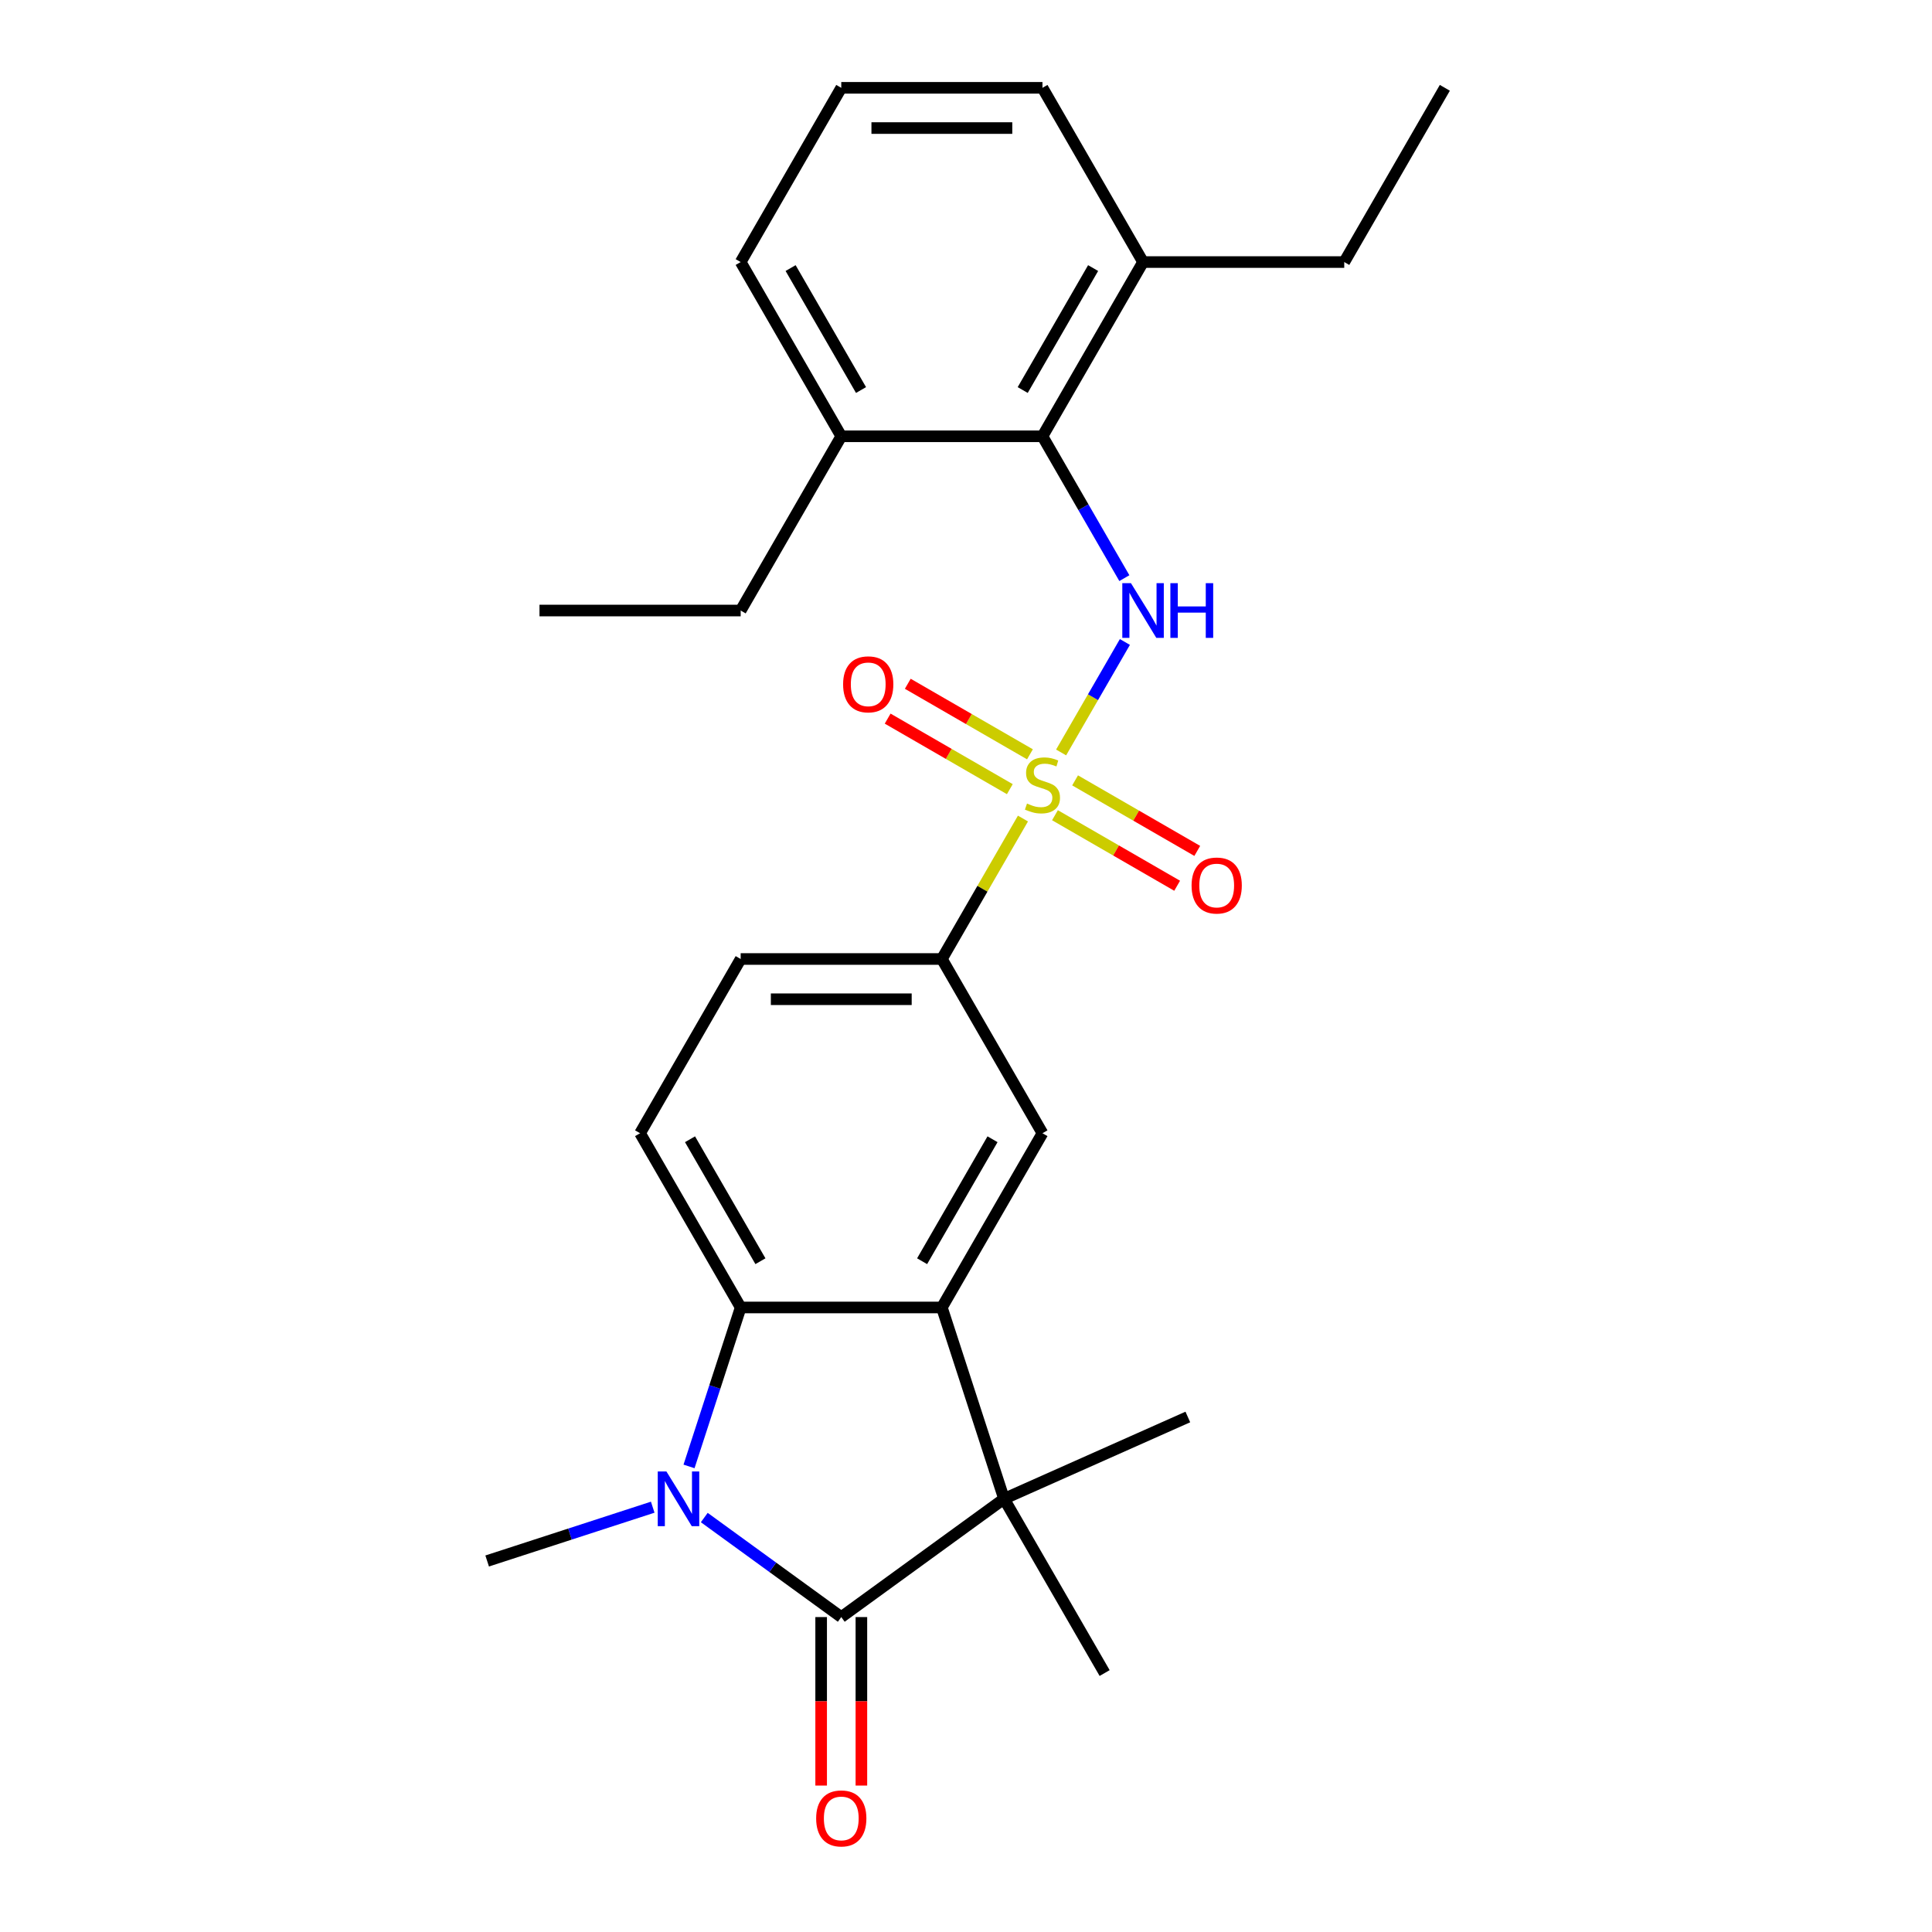 <?xml version='1.0' encoding='iso-8859-1'?>
<svg version='1.1' baseProfile='full'
              xmlns='http://www.w3.org/2000/svg'
                      xmlns:rdkit='http://www.rdkit.org/xml'
                      xmlns:xlink='http://www.w3.org/1999/xlink'
                  xml:space='preserve'
width='1000px' height='1000px' viewBox='0 0 1000 1000'>
<!-- END OF HEADER -->
<rect style='opacity:1.0;fill:#FFFFFF;stroke:none' width='1000' height='1000' x='0' y='0'> </rect>
<path class='bond-5' d='M 549.231,389.469 L 565.737,360.879' style='fill:none;fill-rule:evenodd;stroke:#CCCC00;stroke-width:6px;stroke-linecap:butt;stroke-linejoin:miter;stroke-opacity:1' />
<path class='bond-5' d='M 565.737,360.879 L 582.244,332.288' style='fill:none;fill-rule:evenodd;stroke:#0000FF;stroke-width:6px;stroke-linecap:butt;stroke-linejoin:miter;stroke-opacity:1' />
<path class='bond-6' d='M 529.481,423.676 L 508.494,460.026' style='fill:none;fill-rule:evenodd;stroke:#CCCC00;stroke-width:6px;stroke-linecap:butt;stroke-linejoin:miter;stroke-opacity:1' />
<path class='bond-6' d='M 508.494,460.026 L 487.508,496.377' style='fill:none;fill-rule:evenodd;stroke:#000000;stroke-width:6px;stroke-linecap:butt;stroke-linejoin:miter;stroke-opacity:1' />
<path class='bond-10' d='M 546.052,421.956 L 577.67,440.21' style='fill:none;fill-rule:evenodd;stroke:#CCCC00;stroke-width:6px;stroke-linecap:butt;stroke-linejoin:miter;stroke-opacity:1' />
<path class='bond-10' d='M 577.67,440.21 L 609.287,458.465' style='fill:none;fill-rule:evenodd;stroke:#FF0000;stroke-width:6px;stroke-linecap:butt;stroke-linejoin:miter;stroke-opacity:1' />
<path class='bond-10' d='M 556.466,403.919 L 588.083,422.173' style='fill:none;fill-rule:evenodd;stroke:#CCCC00;stroke-width:6px;stroke-linecap:butt;stroke-linejoin:miter;stroke-opacity:1' />
<path class='bond-10' d='M 588.083,422.173 L 619.701,440.428' style='fill:none;fill-rule:evenodd;stroke:#FF0000;stroke-width:6px;stroke-linecap:butt;stroke-linejoin:miter;stroke-opacity:1' />
<path class='bond-11' d='M 533.099,390.428 L 501.481,372.174' style='fill:none;fill-rule:evenodd;stroke:#CCCC00;stroke-width:6px;stroke-linecap:butt;stroke-linejoin:miter;stroke-opacity:1' />
<path class='bond-11' d='M 501.481,372.174 L 469.864,353.92' style='fill:none;fill-rule:evenodd;stroke:#FF0000;stroke-width:6px;stroke-linecap:butt;stroke-linejoin:miter;stroke-opacity:1' />
<path class='bond-11' d='M 522.685,408.465 L 491.068,390.211' style='fill:none;fill-rule:evenodd;stroke:#CCCC00;stroke-width:6px;stroke-linecap:butt;stroke-linejoin:miter;stroke-opacity:1' />
<path class='bond-11' d='M 491.068,390.211 L 459.45,371.957' style='fill:none;fill-rule:evenodd;stroke:#FF0000;stroke-width:6px;stroke-linecap:butt;stroke-linejoin:miter;stroke-opacity:1' />
<path class='bond-0' d='M 435.44,836.994 L 519.687,775.785' style='fill:none;fill-rule:evenodd;stroke:#000000;stroke-width:6px;stroke-linecap:butt;stroke-linejoin:miter;stroke-opacity:1' />
<path class='bond-12' d='M 425.026,836.994 L 425.026,880.6' style='fill:none;fill-rule:evenodd;stroke:#000000;stroke-width:6px;stroke-linecap:butt;stroke-linejoin:miter;stroke-opacity:1' />
<path class='bond-12' d='M 425.026,880.6 L 425.026,924.207' style='fill:none;fill-rule:evenodd;stroke:#FF0000;stroke-width:6px;stroke-linecap:butt;stroke-linejoin:miter;stroke-opacity:1' />
<path class='bond-12' d='M 445.853,836.994 L 445.853,880.6' style='fill:none;fill-rule:evenodd;stroke:#000000;stroke-width:6px;stroke-linecap:butt;stroke-linejoin:miter;stroke-opacity:1' />
<path class='bond-12' d='M 445.853,880.6 L 445.853,924.207' style='fill:none;fill-rule:evenodd;stroke:#FF0000;stroke-width:6px;stroke-linecap:butt;stroke-linejoin:miter;stroke-opacity:1' />
<path class='bond-28' d='M 435.44,836.994 L 399.987,811.237' style='fill:none;fill-rule:evenodd;stroke:#000000;stroke-width:6px;stroke-linecap:butt;stroke-linejoin:miter;stroke-opacity:1' />
<path class='bond-28' d='M 399.987,811.237 L 364.535,785.479' style='fill:none;fill-rule:evenodd;stroke:#0000FF;stroke-width:6px;stroke-linecap:butt;stroke-linejoin:miter;stroke-opacity:1' />
<path class='bond-1' d='M 356.639,759.021 L 370.005,717.883' style='fill:none;fill-rule:evenodd;stroke:#0000FF;stroke-width:6px;stroke-linecap:butt;stroke-linejoin:miter;stroke-opacity:1' />
<path class='bond-1' d='M 370.005,717.883 L 383.372,676.745' style='fill:none;fill-rule:evenodd;stroke:#000000;stroke-width:6px;stroke-linecap:butt;stroke-linejoin:miter;stroke-opacity:1' />
<path class='bond-16' d='M 337.848,780.12 L 295,794.042' style='fill:none;fill-rule:evenodd;stroke:#0000FF;stroke-width:6px;stroke-linecap:butt;stroke-linejoin:miter;stroke-opacity:1' />
<path class='bond-16' d='M 295,794.042 L 252.153,807.964' style='fill:none;fill-rule:evenodd;stroke:#000000;stroke-width:6px;stroke-linecap:butt;stroke-linejoin:miter;stroke-opacity:1' />
<path class='bond-2' d='M 487.508,676.745 L 539.576,586.561' style='fill:none;fill-rule:evenodd;stroke:#000000;stroke-width:6px;stroke-linecap:butt;stroke-linejoin:miter;stroke-opacity:1' />
<path class='bond-2' d='M 477.281,652.804 L 513.728,589.675' style='fill:none;fill-rule:evenodd;stroke:#000000;stroke-width:6px;stroke-linecap:butt;stroke-linejoin:miter;stroke-opacity:1' />
<path class='bond-3' d='M 487.508,676.745 L 519.687,775.785' style='fill:none;fill-rule:evenodd;stroke:#000000;stroke-width:6px;stroke-linecap:butt;stroke-linejoin:miter;stroke-opacity:1' />
<path class='bond-26' d='M 487.508,676.745 L 383.372,676.745' style='fill:none;fill-rule:evenodd;stroke:#000000;stroke-width:6px;stroke-linecap:butt;stroke-linejoin:miter;stroke-opacity:1' />
<path class='bond-17' d='M 519.687,775.785 L 614.82,733.429' style='fill:none;fill-rule:evenodd;stroke:#000000;stroke-width:6px;stroke-linecap:butt;stroke-linejoin:miter;stroke-opacity:1' />
<path class='bond-18' d='M 519.687,775.785 L 571.755,865.969' style='fill:none;fill-rule:evenodd;stroke:#000000;stroke-width:6px;stroke-linecap:butt;stroke-linejoin:miter;stroke-opacity:1' />
<path class='bond-4' d='M 383.372,676.745 L 331.304,586.561' style='fill:none;fill-rule:evenodd;stroke:#000000;stroke-width:6px;stroke-linecap:butt;stroke-linejoin:miter;stroke-opacity:1' />
<path class='bond-4' d='M 393.598,652.804 L 357.151,589.675' style='fill:none;fill-rule:evenodd;stroke:#000000;stroke-width:6px;stroke-linecap:butt;stroke-linejoin:miter;stroke-opacity:1' />
<path class='bond-8' d='M 581.965,299.244 L 560.77,262.534' style='fill:none;fill-rule:evenodd;stroke:#0000FF;stroke-width:6px;stroke-linecap:butt;stroke-linejoin:miter;stroke-opacity:1' />
<path class='bond-8' d='M 560.77,262.534 L 539.576,225.823' style='fill:none;fill-rule:evenodd;stroke:#000000;stroke-width:6px;stroke-linecap:butt;stroke-linejoin:miter;stroke-opacity:1' />
<path class='bond-7' d='M 487.508,496.377 L 539.576,586.561' style='fill:none;fill-rule:evenodd;stroke:#000000;stroke-width:6px;stroke-linecap:butt;stroke-linejoin:miter;stroke-opacity:1' />
<path class='bond-13' d='M 487.508,496.377 L 383.372,496.377' style='fill:none;fill-rule:evenodd;stroke:#000000;stroke-width:6px;stroke-linecap:butt;stroke-linejoin:miter;stroke-opacity:1' />
<path class='bond-13' d='M 471.887,517.204 L 398.992,517.204' style='fill:none;fill-rule:evenodd;stroke:#000000;stroke-width:6px;stroke-linecap:butt;stroke-linejoin:miter;stroke-opacity:1' />
<path class='bond-14' d='M 539.576,225.823 L 591.643,135.639' style='fill:none;fill-rule:evenodd;stroke:#000000;stroke-width:6px;stroke-linecap:butt;stroke-linejoin:miter;stroke-opacity:1' />
<path class='bond-14' d='M 529.349,201.882 L 565.796,138.753' style='fill:none;fill-rule:evenodd;stroke:#000000;stroke-width:6px;stroke-linecap:butt;stroke-linejoin:miter;stroke-opacity:1' />
<path class='bond-15' d='M 539.576,225.823 L 435.44,225.823' style='fill:none;fill-rule:evenodd;stroke:#000000;stroke-width:6px;stroke-linecap:butt;stroke-linejoin:miter;stroke-opacity:1' />
<path class='bond-9' d='M 331.304,586.561 L 383.372,496.377' style='fill:none;fill-rule:evenodd;stroke:#000000;stroke-width:6px;stroke-linecap:butt;stroke-linejoin:miter;stroke-opacity:1' />
<path class='bond-21' d='M 591.643,135.639 L 539.576,45.455' style='fill:none;fill-rule:evenodd;stroke:#000000;stroke-width:6px;stroke-linecap:butt;stroke-linejoin:miter;stroke-opacity:1' />
<path class='bond-22' d='M 591.643,135.639 L 695.779,135.639' style='fill:none;fill-rule:evenodd;stroke:#000000;stroke-width:6px;stroke-linecap:butt;stroke-linejoin:miter;stroke-opacity:1' />
<path class='bond-20' d='M 435.44,225.823 L 383.372,135.639' style='fill:none;fill-rule:evenodd;stroke:#000000;stroke-width:6px;stroke-linecap:butt;stroke-linejoin:miter;stroke-opacity:1' />
<path class='bond-20' d='M 445.666,201.882 L 409.219,138.753' style='fill:none;fill-rule:evenodd;stroke:#000000;stroke-width:6px;stroke-linecap:butt;stroke-linejoin:miter;stroke-opacity:1' />
<path class='bond-23' d='M 435.44,225.823 L 383.372,316.008' style='fill:none;fill-rule:evenodd;stroke:#000000;stroke-width:6px;stroke-linecap:butt;stroke-linejoin:miter;stroke-opacity:1' />
<path class='bond-19' d='M 435.44,45.455 L 383.372,135.639' style='fill:none;fill-rule:evenodd;stroke:#000000;stroke-width:6px;stroke-linecap:butt;stroke-linejoin:miter;stroke-opacity:1' />
<path class='bond-27' d='M 435.44,45.455 L 539.576,45.455' style='fill:none;fill-rule:evenodd;stroke:#000000;stroke-width:6px;stroke-linecap:butt;stroke-linejoin:miter;stroke-opacity:1' />
<path class='bond-27' d='M 451.06,66.282 L 523.955,66.282' style='fill:none;fill-rule:evenodd;stroke:#000000;stroke-width:6px;stroke-linecap:butt;stroke-linejoin:miter;stroke-opacity:1' />
<path class='bond-25' d='M 695.779,135.639 L 747.847,45.455' style='fill:none;fill-rule:evenodd;stroke:#000000;stroke-width:6px;stroke-linecap:butt;stroke-linejoin:miter;stroke-opacity:1' />
<path class='bond-24' d='M 383.372,316.008 L 279.236,316.008' style='fill:none;fill-rule:evenodd;stroke:#000000;stroke-width:6px;stroke-linecap:butt;stroke-linejoin:miter;stroke-opacity:1' />
<path  class='atom-0' d='M 531.576 415.912
Q 531.896 416.032, 533.216 416.592
Q 534.536 417.152, 535.976 417.512
Q 537.456 417.832, 538.896 417.832
Q 541.576 417.832, 543.136 416.552
Q 544.696 415.232, 544.696 412.952
Q 544.696 411.392, 543.896 410.432
Q 543.136 409.472, 541.936 408.952
Q 540.736 408.432, 538.736 407.832
Q 536.216 407.072, 534.696 406.352
Q 533.216 405.632, 532.136 404.112
Q 531.096 402.592, 531.096 400.032
Q 531.096 396.472, 533.496 394.272
Q 535.936 392.072, 540.736 392.072
Q 544.016 392.072, 547.736 393.632
L 546.816 396.712
Q 543.416 395.312, 540.856 395.312
Q 538.096 395.312, 536.576 396.472
Q 535.056 397.592, 535.096 399.552
Q 535.096 401.072, 535.856 401.992
Q 536.656 402.912, 537.776 403.432
Q 538.936 403.952, 540.856 404.552
Q 543.416 405.352, 544.936 406.152
Q 546.456 406.952, 547.536 408.592
Q 548.656 410.192, 548.656 412.952
Q 548.656 416.872, 546.016 418.992
Q 543.416 421.072, 539.056 421.072
Q 536.536 421.072, 534.616 420.512
Q 532.736 419.992, 530.496 419.072
L 531.576 415.912
' fill='#CCCC00'/>
<path  class='atom-2' d='M 344.932 761.625
L 354.212 776.625
Q 355.132 778.105, 356.612 780.785
Q 358.092 783.465, 358.172 783.625
L 358.172 761.625
L 361.932 761.625
L 361.932 789.945
L 358.052 789.945
L 348.092 773.545
Q 346.932 771.625, 345.692 769.425
Q 344.492 767.225, 344.132 766.545
L 344.132 789.945
L 340.452 789.945
L 340.452 761.625
L 344.932 761.625
' fill='#0000FF'/>
<path  class='atom-6' d='M 585.383 301.848
L 594.663 316.848
Q 595.583 318.328, 597.063 321.008
Q 598.543 323.688, 598.623 323.848
L 598.623 301.848
L 602.383 301.848
L 602.383 330.168
L 598.503 330.168
L 588.543 313.768
Q 587.383 311.848, 586.143 309.648
Q 584.943 307.448, 584.583 306.768
L 584.583 330.168
L 580.903 330.168
L 580.903 301.848
L 585.383 301.848
' fill='#0000FF'/>
<path  class='atom-6' d='M 605.783 301.848
L 609.623 301.848
L 609.623 313.888
L 624.103 313.888
L 624.103 301.848
L 627.943 301.848
L 627.943 330.168
L 624.103 330.168
L 624.103 317.088
L 609.623 317.088
L 609.623 330.168
L 605.783 330.168
L 605.783 301.848
' fill='#0000FF'/>
<path  class='atom-11' d='M 616.76 458.34
Q 616.76 451.54, 620.12 447.74
Q 623.48 443.94, 629.76 443.94
Q 636.04 443.94, 639.4 447.74
Q 642.76 451.54, 642.76 458.34
Q 642.76 465.22, 639.36 469.14
Q 635.96 473.02, 629.76 473.02
Q 623.52 473.02, 620.12 469.14
Q 616.76 465.26, 616.76 458.34
M 629.76 469.82
Q 634.08 469.82, 636.4 466.94
Q 638.76 464.02, 638.76 458.34
Q 638.76 452.78, 636.4 449.98
Q 634.08 447.14, 629.76 447.14
Q 625.44 447.14, 623.08 449.94
Q 620.76 452.74, 620.76 458.34
Q 620.76 464.06, 623.08 466.94
Q 625.44 469.82, 629.76 469.82
' fill='#FF0000'/>
<path  class='atom-12' d='M 436.391 354.204
Q 436.391 347.404, 439.751 343.604
Q 443.111 339.804, 449.391 339.804
Q 455.671 339.804, 459.031 343.604
Q 462.391 347.404, 462.391 354.204
Q 462.391 361.084, 458.991 365.004
Q 455.591 368.884, 449.391 368.884
Q 443.151 368.884, 439.751 365.004
Q 436.391 361.124, 436.391 354.204
M 449.391 365.684
Q 453.711 365.684, 456.031 362.804
Q 458.391 359.884, 458.391 354.204
Q 458.391 348.644, 456.031 345.844
Q 453.711 343.004, 449.391 343.004
Q 445.071 343.004, 442.711 345.804
Q 440.391 348.604, 440.391 354.204
Q 440.391 359.924, 442.711 362.804
Q 445.071 365.684, 449.391 365.684
' fill='#FF0000'/>
<path  class='atom-13' d='M 422.44 941.21
Q 422.44 934.41, 425.8 930.61
Q 429.16 926.81, 435.44 926.81
Q 441.72 926.81, 445.08 930.61
Q 448.44 934.41, 448.44 941.21
Q 448.44 948.09, 445.04 952.01
Q 441.64 955.89, 435.44 955.89
Q 429.2 955.89, 425.8 952.01
Q 422.44 948.13, 422.44 941.21
M 435.44 952.69
Q 439.76 952.69, 442.08 949.81
Q 444.44 946.89, 444.44 941.21
Q 444.44 935.65, 442.08 932.85
Q 439.76 930.01, 435.44 930.01
Q 431.12 930.01, 428.76 932.81
Q 426.44 935.61, 426.44 941.21
Q 426.44 946.93, 428.76 949.81
Q 431.12 952.69, 435.44 952.69
' fill='#FF0000'/>
</svg>

